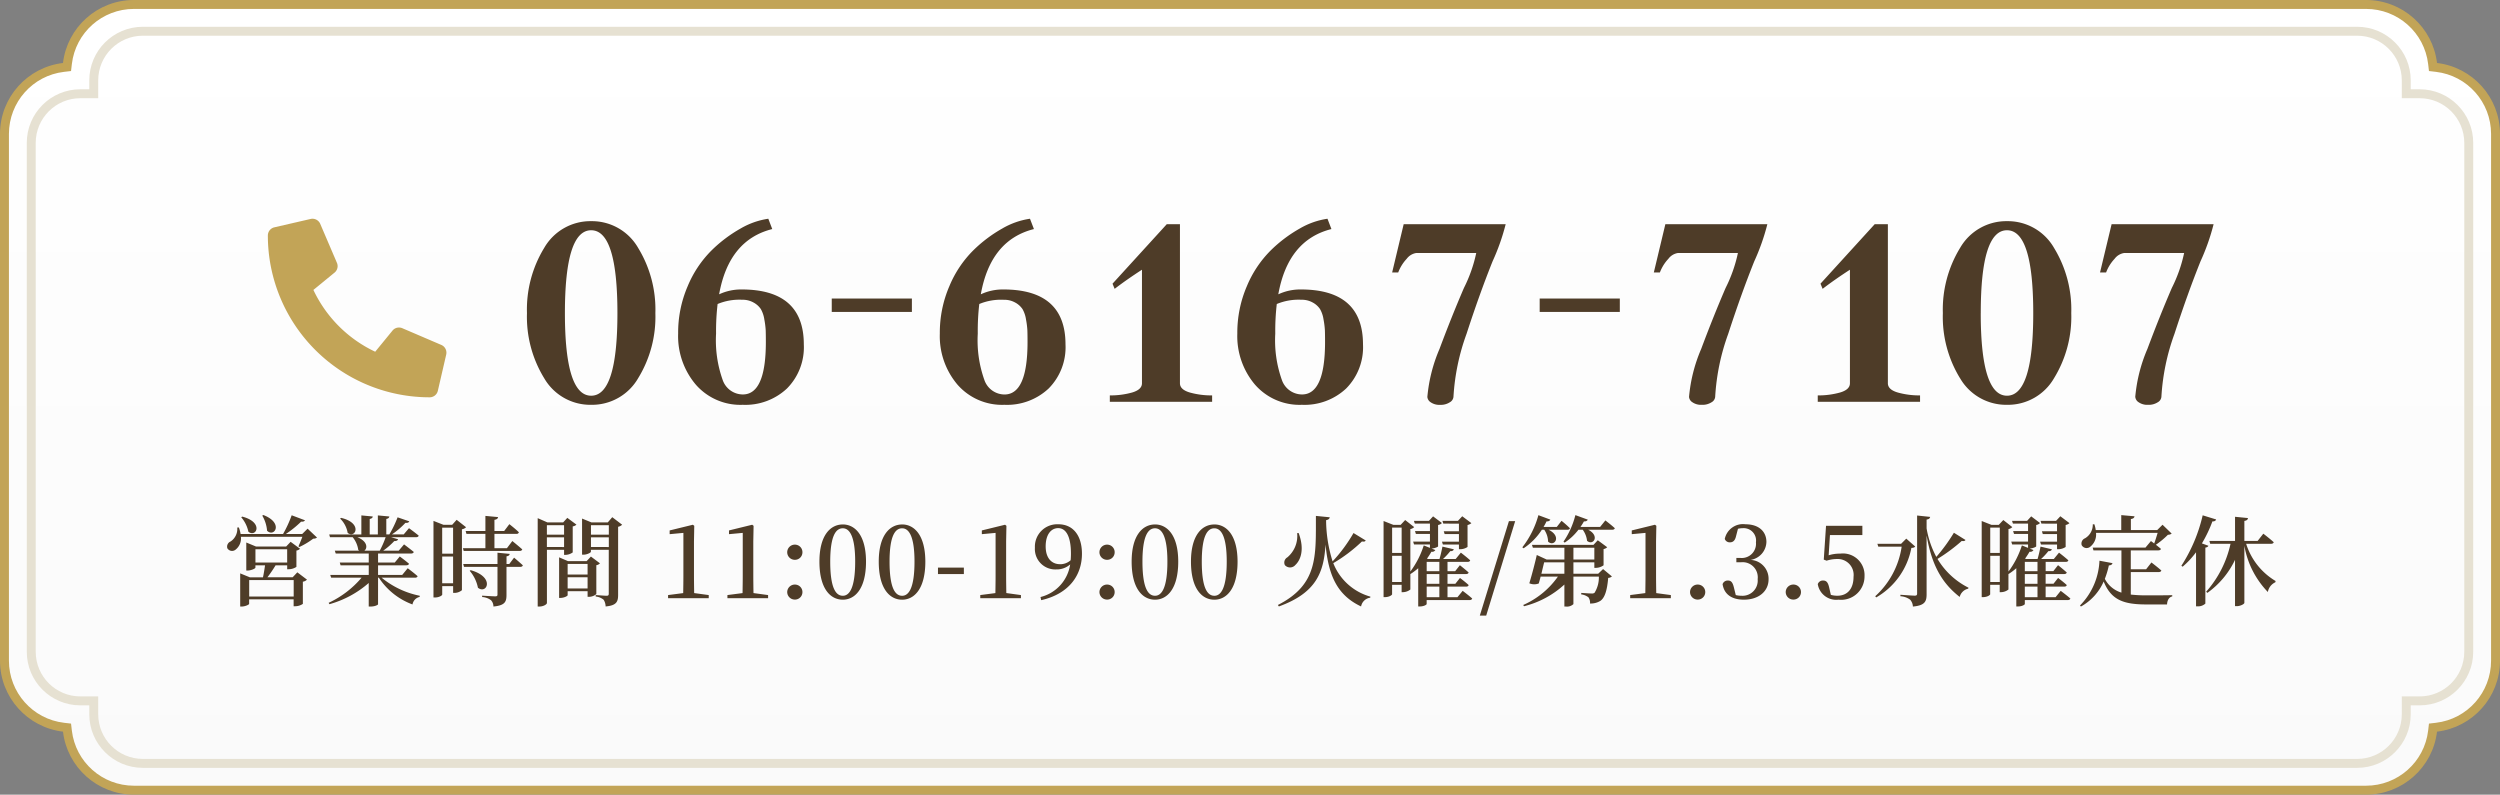 <svg xmlns="http://www.w3.org/2000/svg" xmlns:xlink="http://www.w3.org/1999/xlink" width="280" height="89" viewBox="0 0 280 89">
  <rect x="0" y="0" width="280" height="89" fill="#808080" stroke="none"/>
  <defs>
    <linearGradient id="linear-gradient" x1="0.5" y1="0.022" x2="0.5" y2="1" gradientUnits="objectBoundingBox">
      <stop offset="0" stop-color="#fff"/>
      <stop offset="1" stop-color="#fafafa"/>
    </linearGradient>
  </defs>
  <g id="グループ_579" data-name="グループ 579" transform="translate(-52 -468.001)">
    <g id="グループ_195" data-name="グループ 195" transform="translate(-720 888)">
      <g id="合体_2" data-name="合体 2" transform="translate(838 -399)" fill="url(#linear-gradient)">
        <path d="M 199 67.5 L -51 67.5 C -54.803 67.5 -58.005 64.657 -58.449 60.886 L -58.495 60.494 L -58.887 60.448 C -62.657 60.005 -65.5 56.802 -65.5 53 L -65.5 -6 C -65.5 -9.802 -62.657 -13.004 -58.887 -13.448 L -58.495 -13.494 L -58.449 -13.886 C -58.005 -17.656 -54.803 -20.5 -51 -20.5 L 199 -20.5 C 202.803 -20.5 206.005 -17.656 206.448 -13.886 L 206.494 -13.494 L 206.886 -13.448 C 210.657 -13.004 213.5 -9.803 213.5 -6 L 213.5 53 C 213.5 56.803 210.657 60.005 206.886 60.448 L 206.494 60.494 L 206.448 60.887 C 206.005 64.657 202.803 67.5 199 67.5 Z" stroke="none"/>
        <path d="M 199 67 C 202.549 67 205.538 64.347 205.952 60.828 L 206.044 60.044 L 206.828 59.952 C 210.347 59.538 213 56.549 213 53 L 213 -6 C 213 -9.549 210.347 -12.537 206.828 -12.951 L 206.044 -13.043 L 205.952 -13.827 C 205.538 -17.346 202.549 -20 199 -20 L -51 -20 C -54.55 -20 -57.538 -17.346 -57.952 -13.827 L -58.044 -13.043 L -58.828 -12.951 C -62.347 -12.537 -65 -9.549 -65 -6 L -65 53 C -65 56.549 -62.347 59.538 -58.828 59.952 L -58.044 60.044 L -57.952 60.828 C -57.538 64.347 -54.55 67 -51 67 L 199 67 M 199 68 L -51 68 C -55.099 68 -58.478 64.918 -58.945 60.945 C -62.918 60.477 -66 57.098 -66 53 L -66 -6 C -66 -10.099 -62.918 -13.477 -58.945 -13.944 C -58.478 -17.918 -55.099 -21 -51 -21 L 199 -21 C 203.098 -21 206.477 -17.918 206.945 -13.944 C 210.918 -13.477 214 -10.099 214 -6 L 214 53 C 214 57.099 210.918 60.478 206.945 60.945 C 206.477 64.919 203.098 68 199 68 Z" stroke="none" fill="#c2a457"/>
      </g>
      <g id="合体_4" data-name="合体 4" transform="translate(841 -419)" fill="none">
        <path d="M-53,85a6,6,0,0,1-6-6V78h-1a6,6,0,0,1-6-6V15a6,6,0,0,1,6-6h1V8a6,6,0,0,1,6-6H195a6,6,0,0,1,6,6V9h1a6,6,0,0,1,6,6V72a6,6,0,0,1-6,6h-1v1a6,6,0,0,1-6,6Z" stroke="none"/>
        <path d="M 195 84 C 197.757 84 200.001 81.757 200.001 79 L 200.001 77 L 202 77 C 204.757 77 207 74.757 207 72 L 207 15 C 207 12.243 204.757 10 202 10 L 200.001 10 L 200.001 8 C 200.001 5.243 197.757 3 195 3 L -53 3 C -55.757 3 -58 5.243 -58 8 L -58 10 L -60 10 C -62.757 10 -65 12.243 -65 15 L -65 72 C -65 74.757 -62.757 77 -60 77 L -58 77 L -58 79 C -58 81.757 -55.757 84 -53 84 L 195 84 M 195 85 L -53 85 C -56.313 85 -59 82.314 -59 79 L -59 78 L -60 78 C -63.314 78 -66 75.314 -66 72 L -66 15 C -66 11.686 -63.314 9 -60 9 L -59 9 L -59 8 C -59 4.686 -56.313 2 -53 2 L 195 2 C 198.314 2 201.001 4.686 201.001 8 L 201.001 9 L 202 9 C 205.313 9 208 11.686 208 15 L 208 72 C 208 75.314 205.313 78 202 78 L 201.001 78 L 201.001 79 C 201.001 82.314 198.314 85 195 85 Z" stroke="none" fill="#e6e1d2"/>
      </g>
    </g>
    <g id="グループ_136" data-name="グループ 136" transform="translate(-744 468)">
      <g id="グループ_135" data-name="グループ 135" transform="translate(-4 -8)">
        <path id="パス_290" data-name="パス 290" d="M5.27-9.928Q5.27-.68,8.211-.68t2.941-9.248q0-9.282-2.941-9.282T5.27-9.928ZM2.947-2.644A13.145,13.145,0,0,1,1.02-9.928a13.23,13.23,0,0,1,1.927-7.3,5.965,5.965,0,0,1,5.264-3,5.965,5.965,0,0,1,5.264,3,13.23,13.23,0,0,1,1.927,7.3,13.145,13.145,0,0,1-1.927,7.284A5.972,5.972,0,0,1,8.211.34,5.972,5.972,0,0,1,2.947-2.644Zm19.595-9.392a5.834,5.834,0,0,1,2.516-.544q6.97,0,6.97,6.156a6.553,6.553,0,0,1-1.887,4.936A6.811,6.811,0,0,1,25.194.34a6.634,6.634,0,0,1-5.27-2.268A8.393,8.393,0,0,1,17.952-7.64a13.16,13.16,0,0,1,1.071-5.311,12.321,12.321,0,0,1,2.669-4,15.453,15.453,0,0,1,3.264-2.46A8.623,8.623,0,0,1,28.05-20.5l.442,1.156Q23.63-18.122,22.542-12.036Zm-.17,1.085A26.139,26.139,0,0,0,22.2-7.64a13.259,13.259,0,0,0,.748,5.22,2.4,2.4,0,0,0,2.244,1.6q2.584,0,2.584-5.878,0-.845-.017-1.3a9.234,9.234,0,0,0-.153-1.216,3.328,3.328,0,0,0-.391-1.166,2.29,2.29,0,0,0-.8-.726,2.5,2.5,0,0,0-1.292-.321A6.363,6.363,0,0,0,22.372-10.951Zm12.784-.609h8.976v1.5H35.156Zm16.694-.476a5.834,5.834,0,0,1,2.516-.544q6.97,0,6.97,6.156a6.553,6.553,0,0,1-1.887,4.936A6.811,6.811,0,0,1,54.5.34a6.634,6.634,0,0,1-5.27-2.268A8.393,8.393,0,0,1,47.26-7.64a13.16,13.16,0,0,1,1.071-5.311,12.321,12.321,0,0,1,2.669-4,15.453,15.453,0,0,1,3.264-2.46A8.623,8.623,0,0,1,57.358-20.5l.442,1.156Q52.938-18.122,51.85-12.036Zm-.17,1.085a26.139,26.139,0,0,0-.17,3.311,13.259,13.259,0,0,0,.748,5.22A2.4,2.4,0,0,0,54.5-.816q2.584,0,2.584-5.878,0-.845-.017-1.3a9.234,9.234,0,0,0-.153-1.216,3.328,3.328,0,0,0-.391-1.166,2.29,2.29,0,0,0-.8-.726,2.5,2.5,0,0,0-1.292-.321A6.363,6.363,0,0,0,51.68-10.951ZM74.154-19.89V-2.074q0,.714,1.112,1.037a8.925,8.925,0,0,0,2.492.323V0H66.3V-.714a8.925,8.925,0,0,0,2.492-.323Q69.9-1.36,69.9-2.074V-14.79q-1.734,1.122-3.06,2.142l-.238-.578L72.68-19.89ZM85.17-12.036a5.834,5.834,0,0,1,2.516-.544q6.97,0,6.97,6.156a6.553,6.553,0,0,1-1.887,4.936A6.811,6.811,0,0,1,87.822.34a6.634,6.634,0,0,1-5.27-2.268A8.393,8.393,0,0,1,80.58-7.64a13.16,13.16,0,0,1,1.071-5.311,12.321,12.321,0,0,1,2.669-4,15.453,15.453,0,0,1,3.264-2.46A8.623,8.623,0,0,1,90.678-20.5l.442,1.156Q86.258-18.122,85.17-12.036ZM85-10.951a26.139,26.139,0,0,0-.17,3.311,13.259,13.259,0,0,0,.748,5.22,2.4,2.4,0,0,0,2.244,1.6q2.584,0,2.584-5.878,0-.845-.017-1.3a9.233,9.233,0,0,0-.153-1.216,3.328,3.328,0,0,0-.391-1.166,2.29,2.29,0,0,0-.8-.726,2.5,2.5,0,0,0-1.292-.321A6.363,6.363,0,0,0,85-10.951ZM101.864-.544a17.457,17.457,0,0,1,1.36-5.372q1.36-3.638,2.737-6.834a16.124,16.124,0,0,0,1.377-3.91h-6.732a1.653,1.653,0,0,0-1.054.646,4.6,4.6,0,0,0-.952,1.53h-.68l1.292-5.406h11.424a24.229,24.229,0,0,1-1.462,4.148Q107.712-12.1,106.25-7.6a24.625,24.625,0,0,0-1.462,7.055.78.78,0,0,1-.408.6,1.846,1.846,0,0,1-1.088.289,1.69,1.69,0,0,1-1.054-.289A.787.787,0,0,1,101.864-.544Zm12.58-11.016h8.976v1.5h-8.976ZM131.172-.544a17.456,17.456,0,0,1,1.36-5.372q1.36-3.638,2.737-6.834a16.124,16.124,0,0,0,1.377-3.91h-6.732a1.653,1.653,0,0,0-1.054.646,4.6,4.6,0,0,0-.952,1.53h-.68l1.292-5.406h11.424a24.23,24.23,0,0,1-1.462,4.148Q137.02-12.1,135.558-7.6A24.626,24.626,0,0,0,134.1-.544a.78.78,0,0,1-.408.6A1.846,1.846,0,0,1,132.6.34a1.69,1.69,0,0,1-1.054-.289A.787.787,0,0,1,131.172-.544Zm22.27-19.346V-2.074q0,.714,1.112,1.037a8.925,8.925,0,0,0,2.492.323V0H145.588V-.714a8.925,8.925,0,0,0,2.492-.323q1.112-.323,1.112-1.037V-14.79q-1.734,1.122-3.06,2.142l-.238-.578,6.074-6.664Zm10.4,9.962q0,9.248,2.941,9.248t2.941-9.248q0-9.282-2.941-9.282T163.846-9.928Zm-2.323,7.284A13.145,13.145,0,0,1,159.6-9.928a13.231,13.231,0,0,1,1.927-7.3,5.965,5.965,0,0,1,5.264-3,5.965,5.965,0,0,1,5.264,3,13.231,13.231,0,0,1,1.927,7.3,13.145,13.145,0,0,1-1.927,7.284A5.972,5.972,0,0,1,166.787.34,5.972,5.972,0,0,1,161.523-2.644Zm19.629,2.1a17.457,17.457,0,0,1,1.36-5.372q1.36-3.638,2.737-6.834a16.124,16.124,0,0,0,1.377-3.91h-6.732a1.653,1.653,0,0,0-1.054.646,4.6,4.6,0,0,0-.952,1.53h-.68L178.5-19.89h11.424a24.229,24.229,0,0,1-1.462,4.148Q187-12.1,185.538-7.6a24.625,24.625,0,0,0-1.462,7.055.78.78,0,0,1-.408.6A1.846,1.846,0,0,1,182.58.34a1.69,1.69,0,0,1-1.054-.289A.787.787,0,0,1,181.152-.544Z" transform="translate(858 53)" fill="#4e3c28"/>
        <path id="f879" d="M19.429-3.367,15.054-5.242a.934.934,0,0,0-.367-.075.936.936,0,0,0-.727.344L12.023-2.605A14.468,14.468,0,0,1,5.1-9.527l2.367-1.938a.934.934,0,0,0,.346-.726.933.933,0,0,0-.076-.368L5.863-16.933A.944.944,0,0,0,5-17.5a.937.937,0,0,0-.209.024l-4.063.938A.938.938,0,0,0,0-15.625H0A18.123,18.123,0,0,0,18.125,2.5h0a.939.939,0,0,0,.913-.727l.938-4.062A.952.952,0,0,0,20-2.5.947.947,0,0,0,19.429-3.367Z" transform="translate(830 50)" fill="#c2a457"/>
      </g>
      <path id="パス_291" data-name="パス 291" d="M-110.627-9.251a3.941,3.941,0,0,1,.539,1.694c.814.792,1.9-.869-.418-1.76Zm-2.354.187a3.62,3.62,0,0,1,.8,1.617c.88.7,1.771-1.056-.693-1.694Zm.891,8.877V-2.035h4.983V-.187Zm.7-5.291h3.553v1.485h-3.553Zm4.169,3.135h-2.827a14.379,14.379,0,0,0,.913-1.342h1.3v.44h.165a1.562,1.562,0,0,0,.869-.264V-5.335a.775.775,0,0,0,.407-.2l-1.056-.781-.5.528h-3.377l-1.089-.451V-3.1h.143c.418,0,.88-.231.88-.319v-.264h1.078c-.055.4-.143.935-.231,1.342h-1.474l-1.078-.44V.935h.143c.407,0,.858-.209.858-.308v-.5h4.983V.9h.176a1.55,1.55,0,0,0,.858-.264V-1.848a.819.819,0,0,0,.462-.231L-106.7-2.9Zm1.672-5.445-.605.6h-1.837a11.853,11.853,0,0,0,1.716-1.386c.242.022.385-.044.429-.154l-1.485-.561a13.285,13.285,0,0,1-.968,2.1h-4.752a3.521,3.521,0,0,0-.2-.737l-.176.011a1.692,1.692,0,0,1-.748,1.562.626.626,0,0,0-.363.759.616.616,0,0,0,.924.154,1.585,1.585,0,0,0,.594-1.441h6.886c-.132.352-.308.781-.44,1.067l.11.077a8.666,8.666,0,0,0,1.551-.935.592.592,0,0,0,.418-.121Zm3.641-1.133a2.936,2.936,0,0,1,.847,1.606c.88.682,1.716-1.111-.737-1.683Zm5.1,2.09a10.247,10.247,0,0,1-.66,1.507h-1.727c.374-.264.374-1.045-.781-1.507ZM-93.511-2.3a.268.268,0,0,0,.286-.165c-.429-.385-1.111-.891-1.111-.891l-.616.748h-2.706V-3.685H-94.5c.165,0,.275-.055.308-.176-.407-.352-1.034-.814-1.034-.814l-.561.682h-1.87V-5.005h3.7c.154,0,.264-.055.3-.176-.429-.352-1.089-.847-1.089-.847l-.594.7h-1.738A7.751,7.751,0,0,0-95.843-6.4c.242.011.385-.066.429-.2l-.781-.231h2.783c.165,0,.275-.055.308-.176-.418-.352-1.089-.836-1.089-.836l-.594.7h-1.32a9.079,9.079,0,0,0,1.518-1.3c.242.033.374-.044.429-.165l-1.309-.451a12.762,12.762,0,0,1-.924,1.914h-.341V-8.877c.242-.044.319-.143.341-.275l-1.287-.121v2.134h-.913V-8.877c.242-.044.33-.143.341-.275l-1.276-.121v2.134h-3.6l.088.308h2.541a2.9,2.9,0,0,1,.627,1.43.667.667,0,0,0,.11.077H-102.5l.1.319h3.7v1.012h-3.245l.088.308H-98.7v1.078h-4.312l.1.308h3.41A10.819,10.819,0,0,1-103.191.517l.088.154a11.253,11.253,0,0,0,4.4-2.376V.935h.187c.528,0,.847-.187.858-.253V-2.3h.088A7.677,7.677,0,0,0-93.8.7,1.036,1.036,0,0,1-93-.143l.011-.132A9.744,9.744,0,0,1-97.262-2.3Zm3.036.627V-4.664h1.221v2.992ZM-89.254-7.9v2.915h-1.221V-7.9Zm.4-.88-.506.561h-.968l-1.122-.44v8.58h.154c.506,0,.825-.242.825-.319v-.957h1.221v.759h.154A1.284,1.284,0,0,0-88.264-.9v-6.82a.791.791,0,0,0,.462-.231Zm.7,3.179.088.308h6.259c.154,0,.264-.055.3-.176-.418-.374-1.111-.935-1.111-.935l-.605.8h-1.4V-7.205h2.453a.263.263,0,0,0,.286-.176c-.385-.385-1.067-.913-1.067-.913l-.583.77h-1.089V-8.778c.286-.044.385-.154.407-.308l-1.419-.132v1.694h-2.211l.088.319h2.123V-5.6Zm.759,2.53a4.165,4.165,0,0,1,.924,1.9c.99.781,1.958-1.188-.814-1.969Zm4.433-.759h-.308v-.858c.231-.044.341-.121.352-.275l-1.364-.132v1.265h-3.839l.088.319h3.751V-.418c0,.154-.055.209-.253.209C-84.777-.209-86-.286-86-.286v.154a1.833,1.833,0,0,1,1,.363,1.03,1.03,0,0,1,.264.7c1.3-.121,1.463-.539,1.463-1.3V-3.509h1.529c.154,0,.275-.055.3-.176-.363-.341-.979-.858-.979-.858Zm6.138-4.345v1.056h-1.925V-8.173Zm-1.925,2.442V-6.82h1.925v1.089Zm1.925.308v.572h.154a1.476,1.476,0,0,0,.814-.275V-8.041a.74.74,0,0,0,.418-.2L-76.461-9l-.462.506H-78.7l-1.078-.473v9.9h.176c.484,0,.858-.253.858-.4V-5.423Zm.4,4.334V-2.343h2.233v1.254Zm2.233-2.75v1.188h-2.233V-3.839Zm.979.143a.678.678,0,0,0,.407-.209l-1.012-.759-.484.517h-2.079l-1-.429V-.033h.143c.407,0,.814-.209.814-.308v-.44h2.233v.627h.154a1.3,1.3,0,0,0,.825-.308Zm-.6-2.035V-6.82h2v1.089Zm2-2.442v1.056h-2V-8.173Zm.385-.9-.5.583h-1.837l-1.045-.429v4.048h.143c.418,0,.847-.231.847-.33v-.22h2V-.506c0,.154-.044.231-.242.231s-1.221-.077-1.221-.077v.165a1.621,1.621,0,0,1,.891.363,1.471,1.471,0,0,1,.22.748c1.243-.11,1.4-.55,1.4-1.309V-8a.863.863,0,0,0,.451-.231Zm9.174,8.5c-.011-.671-.022-1.331-.022-1.98V-6.358l.033-1.749-.154-.121L-65-7.59v.418l1.54-.143v4.763c0,.649-.011,1.32-.022,1.98l-1.694.22V0h4.554V-.352Zm6.644,0c-.011-.671-.022-1.331-.022-1.98V-6.358l.033-1.749-.154-.121-2.6.638v.418l1.54-.143v4.763c0,.649-.011,1.32-.022,1.98l-1.694.22V0h4.554V-.352ZM-50.974-4.3a.838.838,0,0,0,.847-.836A.843.843,0,0,0-50.974-6a.852.852,0,0,0-.858.858A.848.848,0,0,0-50.974-4.3Zm0,4.455a.838.838,0,0,0,.847-.836.84.84,0,0,0-.847-.847.85.85,0,0,0-.858.847A.848.848,0,0,0-50.974.154Zm3.96-4.257c0-2.948.66-3.729,1.408-3.729.715,0,1.386.792,1.386,3.729,0,3.025-.671,3.828-1.386,3.828C-46.354-.275-47.014-1.067-47.014-4.1Zm1.408-4.158c-1.353,0-2.618,1.166-2.618,4.158,0,3.091,1.265,4.268,2.618,4.268,1.331,0,2.6-1.177,2.6-4.268C-43.01-7.1-44.275-8.261-45.606-8.261ZM-40.37-4.1c0-2.948.66-3.729,1.408-3.729.715,0,1.386.792,1.386,3.729,0,3.025-.671,3.828-1.386,3.828C-39.71-.275-40.37-1.067-40.37-4.1Zm1.408-4.158c-1.353,0-2.618,1.166-2.618,4.158,0,3.091,1.265,4.268,2.618,4.268,1.331,0,2.6-1.177,2.6-4.268C-36.366-7.1-37.631-8.261-38.962-8.261ZM-34.947-2.7h2.9v-.726h-2.9Zm7.656,2.123c-.011-.671-.022-1.331-.022-1.98V-6.358l.033-1.749-.154-.121-2.6.638v.418l1.54-.143v4.763c0,.649-.011,1.32-.022,1.98l-1.694.22V0h4.554V-.352Zm6.006-3.234c-.924,0-1.6-.671-1.6-1.991,0-1.375.638-2.046,1.4-2.046.836,0,1.43.847,1.43,2.86,0,.253-.011.495-.033.737A1.757,1.757,0,0,1-21.285-3.806ZM-23.386.22c3.069-.693,4.565-2.75,4.565-5.2,0-2.035-.99-3.3-2.64-3.3A2.505,2.505,0,0,0-24.09-5.654a2.284,2.284,0,0,0,2.376,2.431,2.291,2.291,0,0,0,1.573-.561A4.435,4.435,0,0,1-23.463-.132ZM-16.005-4.3a.838.838,0,0,0,.847-.836A.843.843,0,0,0-16.005-6a.852.852,0,0,0-.858.858A.848.848,0,0,0-16.005-4.3Zm0,4.455a.838.838,0,0,0,.847-.836.84.84,0,0,0-.847-.847.85.85,0,0,0-.858.847A.848.848,0,0,0-16.005.154Zm3.96-4.257c0-2.948.66-3.729,1.408-3.729.715,0,1.386.792,1.386,3.729,0,3.025-.671,3.828-1.386,3.828C-11.385-.275-12.045-1.067-12.045-4.1Zm1.408-4.158c-1.353,0-2.618,1.166-2.618,4.158,0,3.091,1.265,4.268,2.618,4.268,1.331,0,2.6-1.177,2.6-4.268C-8.041-7.1-9.306-8.261-10.637-8.261ZM-5.4-4.1c0-2.948.66-3.729,1.408-3.729.715,0,1.386.792,1.386,3.729,0,3.025-.671,3.828-1.386,3.828C-4.741-.275-5.4-1.067-5.4-4.1Zm1.408-4.158C-5.346-8.261-6.611-7.1-6.611-4.1c0,3.091,1.265,4.268,2.618,4.268,1.331,0,2.6-1.177,2.6-4.268C-1.4-7.1-2.662-8.261-3.993-8.261Zm9.273.968a3.13,3.13,0,0,1-1.1,2.717.665.665,0,0,0-.275.869.777.777,0,0,0,1.177-.022c.561-.517,1.067-1.7.363-3.575ZM11.594-7.3A17.342,17.342,0,0,1,9.251-4.125a15.662,15.662,0,0,1-.726-4.444v-.176c.275-.044.374-.154.407-.319L7.381-9.218C7.37-4.708,7.634-1.54,3.124.759l.11.165C7.458-.605,8.272-2.937,8.459-6.006c.33,3.4,1.254,5.643,3.982,6.93a1.2,1.2,0,0,1,1.023-.979l.022-.121A6.275,6.275,0,0,1,9.328-3.927,17.221,17.221,0,0,0,12.54-6.358c.253.055.363,0,.418-.11ZM23.4-8.349V-7.5H21.7l.1.319h1.6v.847h-1.9l.1.319h1.8v.528h.165a1.5,1.5,0,0,0,.8-.253V-8.2a.914.914,0,0,0,.429-.209l-1.023-.77-.484.517H21.549l.1.308ZM19.789-1.3h1.419V-.11H19.789ZM21.208-4.07v1.045H19.789V-4.07Zm0,2.453H19.789V-2.706h1.419Zm-5.291-.2V-4.752h1.067v2.937Zm1.067-6.094v2.838H15.917V-7.909Zm6.248,7.8H22.121V-1.3h2.09c.154,0,.253-.055.275-.176-.363-.341-.968-.792-.968-.792L23-1.617h-.88V-2.706H24.2c.154,0,.253-.055.286-.176-.374-.341-.979-.814-.979-.814l-.528.671h-.858V-4.07h2.255c.154,0,.253-.055.286-.176-.4-.363-1.045-.858-1.045-.858l-.583.715H21.615a7.267,7.267,0,0,0,.814-.88c.242.011.363-.088.4-.209l-1.276-.3c-.077.4-.2.957-.33,1.386h-1.3l-.1-.044a7.689,7.689,0,0,0,.495-.77.4.4,0,0,0,.44-.187l-.418-.165c.3-.022.715-.176.726-.253V-8.2a.781.781,0,0,0,.429-.22l-.99-.748-.462.506H18.359l.1.308h1.694v.836H18.48l.1.319h1.573v.858H18.271l.1.319h1.782v.385l-.693-.275a9.861,9.861,0,0,1-1.5,2.926V-7.744a.781.781,0,0,0,.429-.22L17.38-8.756l-.506.539h-.825L14.96-8.646V-.121h.154c.495,0,.8-.242.8-.319V-1.5h1.067v.825h.154a1.379,1.379,0,0,0,.825-.3V-2.7a6.8,6.8,0,0,0,.88-.66V.924h.165c.484,0,.781-.2.781-.275V.209h4.8c.154,0,.264-.055.3-.176-.407-.363-1.067-.858-1.067-.858ZM25.74,1.947h.715L29.7-8.635H29Zm7.216-9.614a2.455,2.455,0,0,1,.429,1.331c.7.649,1.573-.594.055-1.331h2.112c.154,0,.253-.055.275-.176a12.362,12.362,0,0,0-.935-.825l-.528.682H32.879a6.625,6.625,0,0,0,.33-.616c.242.011.374-.077.429-.2L32.3-9.3a10.2,10.2,0,0,1-1.8,3.6l.143.11a7.1,7.1,0,0,0,2.046-2.079Zm-.319,4.928c.11-.462.22-.924.308-1.276h2.266v1.276Zm3.586-2.915h2.343v1.32H36.223Zm2.772,2.915H36.223V-4.015h2.343V-3.4h.176a1.52,1.52,0,0,0,.858-.286V-5.5a.822.822,0,0,0,.407-.209L38.951-6.49l-.484.517H31.581l.1.319h3.531v1.32H33.22l-1.1-.506c-.176.792-.539,2.2-.836,3.168a1.386,1.386,0,0,0,1.056.022c.066-.22.143-.495.209-.77h1.936A9.348,9.348,0,0,1,30.6.759L30.69.9a10.416,10.416,0,0,0,4.521-2.431V.935h.176A1.045,1.045,0,0,0,36.223.66V-2.42h2.849a3.264,3.264,0,0,1-.484,1.815.508.508,0,0,1-.341.077c-.209,0-.814-.044-1.144-.066l-.011.165a1.663,1.663,0,0,1,.814.33,1.063,1.063,0,0,1,.176.693A2.045,2.045,0,0,0,39.237.3c.484-.33.759-1.133.88-2.574a.679.679,0,0,0,.418-.165l-.99-.825Zm.22-5.247h-2.2A7.188,7.188,0,0,0,37.4-8.6c.231.011.374-.066.429-.2l-1.386-.506a9.3,9.3,0,0,1-1.331,2.97l.132.11a6.3,6.3,0,0,0,1.54-1.441h.484a2.633,2.633,0,0,1,.484,1.243c.682.583,1.474-.55.132-1.243h2.673c.154,0,.275-.055.3-.176-.407-.374-1.056-.869-1.056-.869ZM45.5-.572c-.011-.671-.022-1.331-.022-1.98V-6.358l.033-1.749-.154-.121-2.6.638v.418l1.54-.143v4.763c0,.649-.011,1.32-.022,1.98l-1.694.22V0h4.554V-.352Zm4.642.726a.838.838,0,0,0,.847-.836.84.84,0,0,0-.847-.847.85.85,0,0,0-.858.847A.848.848,0,0,0,50.138.154Zm4.51-7.931a2.574,2.574,0,0,1,.55-.066,1.385,1.385,0,0,1,1.463,1.584A1.594,1.594,0,0,1,54.923-4.51h-.451v.484h.539a1.693,1.693,0,0,1,1.848,1.892A1.7,1.7,0,0,1,55.044-.275a2.592,2.592,0,0,1-.638-.077l-.2-.814c-.143-.594-.308-.814-.682-.814a.6.6,0,0,0-.594.407C53.108-.4,54,.165,55.319.165c1.672,0,2.761-.957,2.761-2.277A2.115,2.115,0,0,0,56.067-4.29,2.094,2.094,0,0,0,57.838-6.3c0-1.177-.858-1.98-2.343-1.98a2.086,2.086,0,0,0-2.321,1.639.581.581,0,0,0,.572.385c.374,0,.583-.22.693-.7ZM60.863.154a.838.838,0,0,0,.847-.836.84.84,0,0,0-.847-.847A.85.85,0,0,0,60-.682.848.848,0,0,0,60.863.154Zm4.092-7.227h3.63V-8.107h-4.07l-.253,3.784.319.121a3.8,3.8,0,0,1,1.166-.187,1.779,1.779,0,0,1,1.848,2c0,1.32-.671,2.112-1.815,2.112a2.519,2.519,0,0,1-.726-.1L64.867-1.2c-.132-.583-.319-.781-.682-.781a.6.6,0,0,0-.594.407A2.088,2.088,0,0,0,65.912.165a2.619,2.619,0,0,0,2.915-2.629,2.423,2.423,0,0,0-2.717-2.53,4.163,4.163,0,0,0-1.3.187Zm8.547.4-.583.583H70.268l.1.319h2.618A9.331,9.331,0,0,1,70.026-.22l.11.132a8.159,8.159,0,0,0,3.938-5.544c.242-.011.352-.055.429-.154Zm5.335-.66a19.68,19.68,0,0,1-1.969,2.706,10.438,10.438,0,0,1-1.089-3.19v-.99c.286-.044.363-.143.4-.3l-1.463-.154V-.517c0,.165-.066.231-.264.231-.275,0-1.606-.1-1.606-.1V-.22a2.023,2.023,0,0,1,1.089.385,1.209,1.209,0,0,1,.308.77C75.6.814,75.779.352,75.779-.44v-6.6c.616,3.619,1.9,5.478,3.707,6.9a1.26,1.26,0,0,1,.946-.924l.044-.11A8.452,8.452,0,0,1,77-4.4a19.159,19.159,0,0,0,2.717-2.013c.242.044.352,0,.418-.11Zm11.55-1.012V-7.5H88.693l.1.319h1.595v.847h-1.9l.1.319h1.8v.528h.165a1.5,1.5,0,0,0,.8-.253V-8.2a.914.914,0,0,0,.429-.209l-1.023-.77-.484.517H88.539l.1.308ZM86.779-1.3H88.2V-.11H86.779ZM88.2-4.07v1.045H86.779V-4.07Zm0,2.453H86.779V-2.706H88.2Zm-5.291-.2V-4.752h1.067v2.937Zm1.067-6.094v2.838H82.907V-7.909Zm6.248,7.8H89.111V-1.3H91.2c.154,0,.253-.055.275-.176-.363-.341-.968-.792-.968-.792l-.517.649h-.88V-2.706H91.19c.154,0,.253-.055.286-.176C91.1-3.223,90.5-3.7,90.5-3.7l-.528.671h-.858V-4.07h2.255c.154,0,.253-.055.286-.176-.4-.363-1.045-.858-1.045-.858l-.583.715H88.6a7.268,7.268,0,0,0,.814-.88c.242.011.363-.088.4-.209l-1.276-.3c-.077.4-.2.957-.33,1.386h-1.3l-.1-.044a7.689,7.689,0,0,0,.5-.77.4.4,0,0,0,.44-.187l-.418-.165c.3-.022.715-.176.726-.253V-8.2a.781.781,0,0,0,.429-.22l-.99-.748-.462.506H85.349l.1.308h1.694v.836H85.47l.1.319h1.573v.858H85.261l.1.319h1.782v.385l-.693-.275a9.861,9.861,0,0,1-1.5,2.926V-7.744a.781.781,0,0,0,.429-.22L84.37-8.756l-.506.539h-.825L81.95-8.646V-.121H82.1c.5,0,.8-.242.8-.319V-1.5h1.067v.825h.154a1.379,1.379,0,0,0,.825-.3V-2.7a6.8,6.8,0,0,0,.88-.66V.924H86c.484,0,.781-.2.781-.275V.209h4.8c.154,0,.264-.055.3-.176C91.465-.33,90.8-.825,90.8-.825Zm8.426-2.816h3.113c.154,0,.275-.055.308-.176-.429-.385-1.111-.9-1.111-.9l-.594.759H98.648V-5.357h3.08c.154,0,.264-.055.3-.165-.165-.143-.385-.319-.572-.462a9.4,9.4,0,0,0,1.353-1.122.647.647,0,0,0,.418-.132l-1.023-.99-.594.594H98.659V-8.866c.286-.044.385-.154.407-.308l-1.485-.132v1.672h-2.86a3.232,3.232,0,0,0-.154-.649l-.176.011a1.759,1.759,0,0,1-.869,1.562.634.634,0,0,0-.374.77.632.632,0,0,0,.957.176,1.73,1.73,0,0,0,.649-1.551h6.9c-.11.374-.253.836-.385,1.188-.209-.165-.363-.275-.363-.275l-.616.737H94.38l.088.308H97.6v4.73a3.087,3.087,0,0,1-1.859-1.54,9.8,9.8,0,0,0,.451-1.507c.253-.011.374-.11.407-.253L95.139-4.2A7.589,7.589,0,0,1,92.961.814l.1.121A5.929,5.929,0,0,0,95.612-1.87C96.459.22,97.867.7,100.408.7h2.3c.022-.44.2-.814.583-.9V-.341c-.7.022-2.178.022-2.816.022a15.264,15.264,0,0,1-1.826-.088Zm7.964-3.212A14.576,14.576,0,0,0,107.789-8.6c.231.011.374-.077.418-.22L106.7-9.284a17.76,17.76,0,0,1-2.387,5.654l.143.1a9.622,9.622,0,0,0,1.5-1.617V.913h.2A1.214,1.214,0,0,0,107,.605v-6.27c.2-.033.308-.11.341-.209Zm7.744.044c.154,0,.264-.055.3-.176-.44-.407-1.166-.957-1.166-.957l-.638.814h-1.485V-8.657c.3-.044.374-.154.407-.319l-1.452-.143v2.706h-2.871l.088.319h2.277a11.882,11.882,0,0,1-2.728,5.368l.132.132a9.64,9.64,0,0,0,3.1-3.7V.891h.2c.407,0,.847-.242.847-.374V-5.874A9.9,9.9,0,0,0,114-.693a1.466,1.466,0,0,1,.836-1.089l.033-.143a7.438,7.438,0,0,1-3.3-4.169Z" transform="translate(936 67)" fill="#4e3c28"/>
    </g>
  </g>
</svg>
